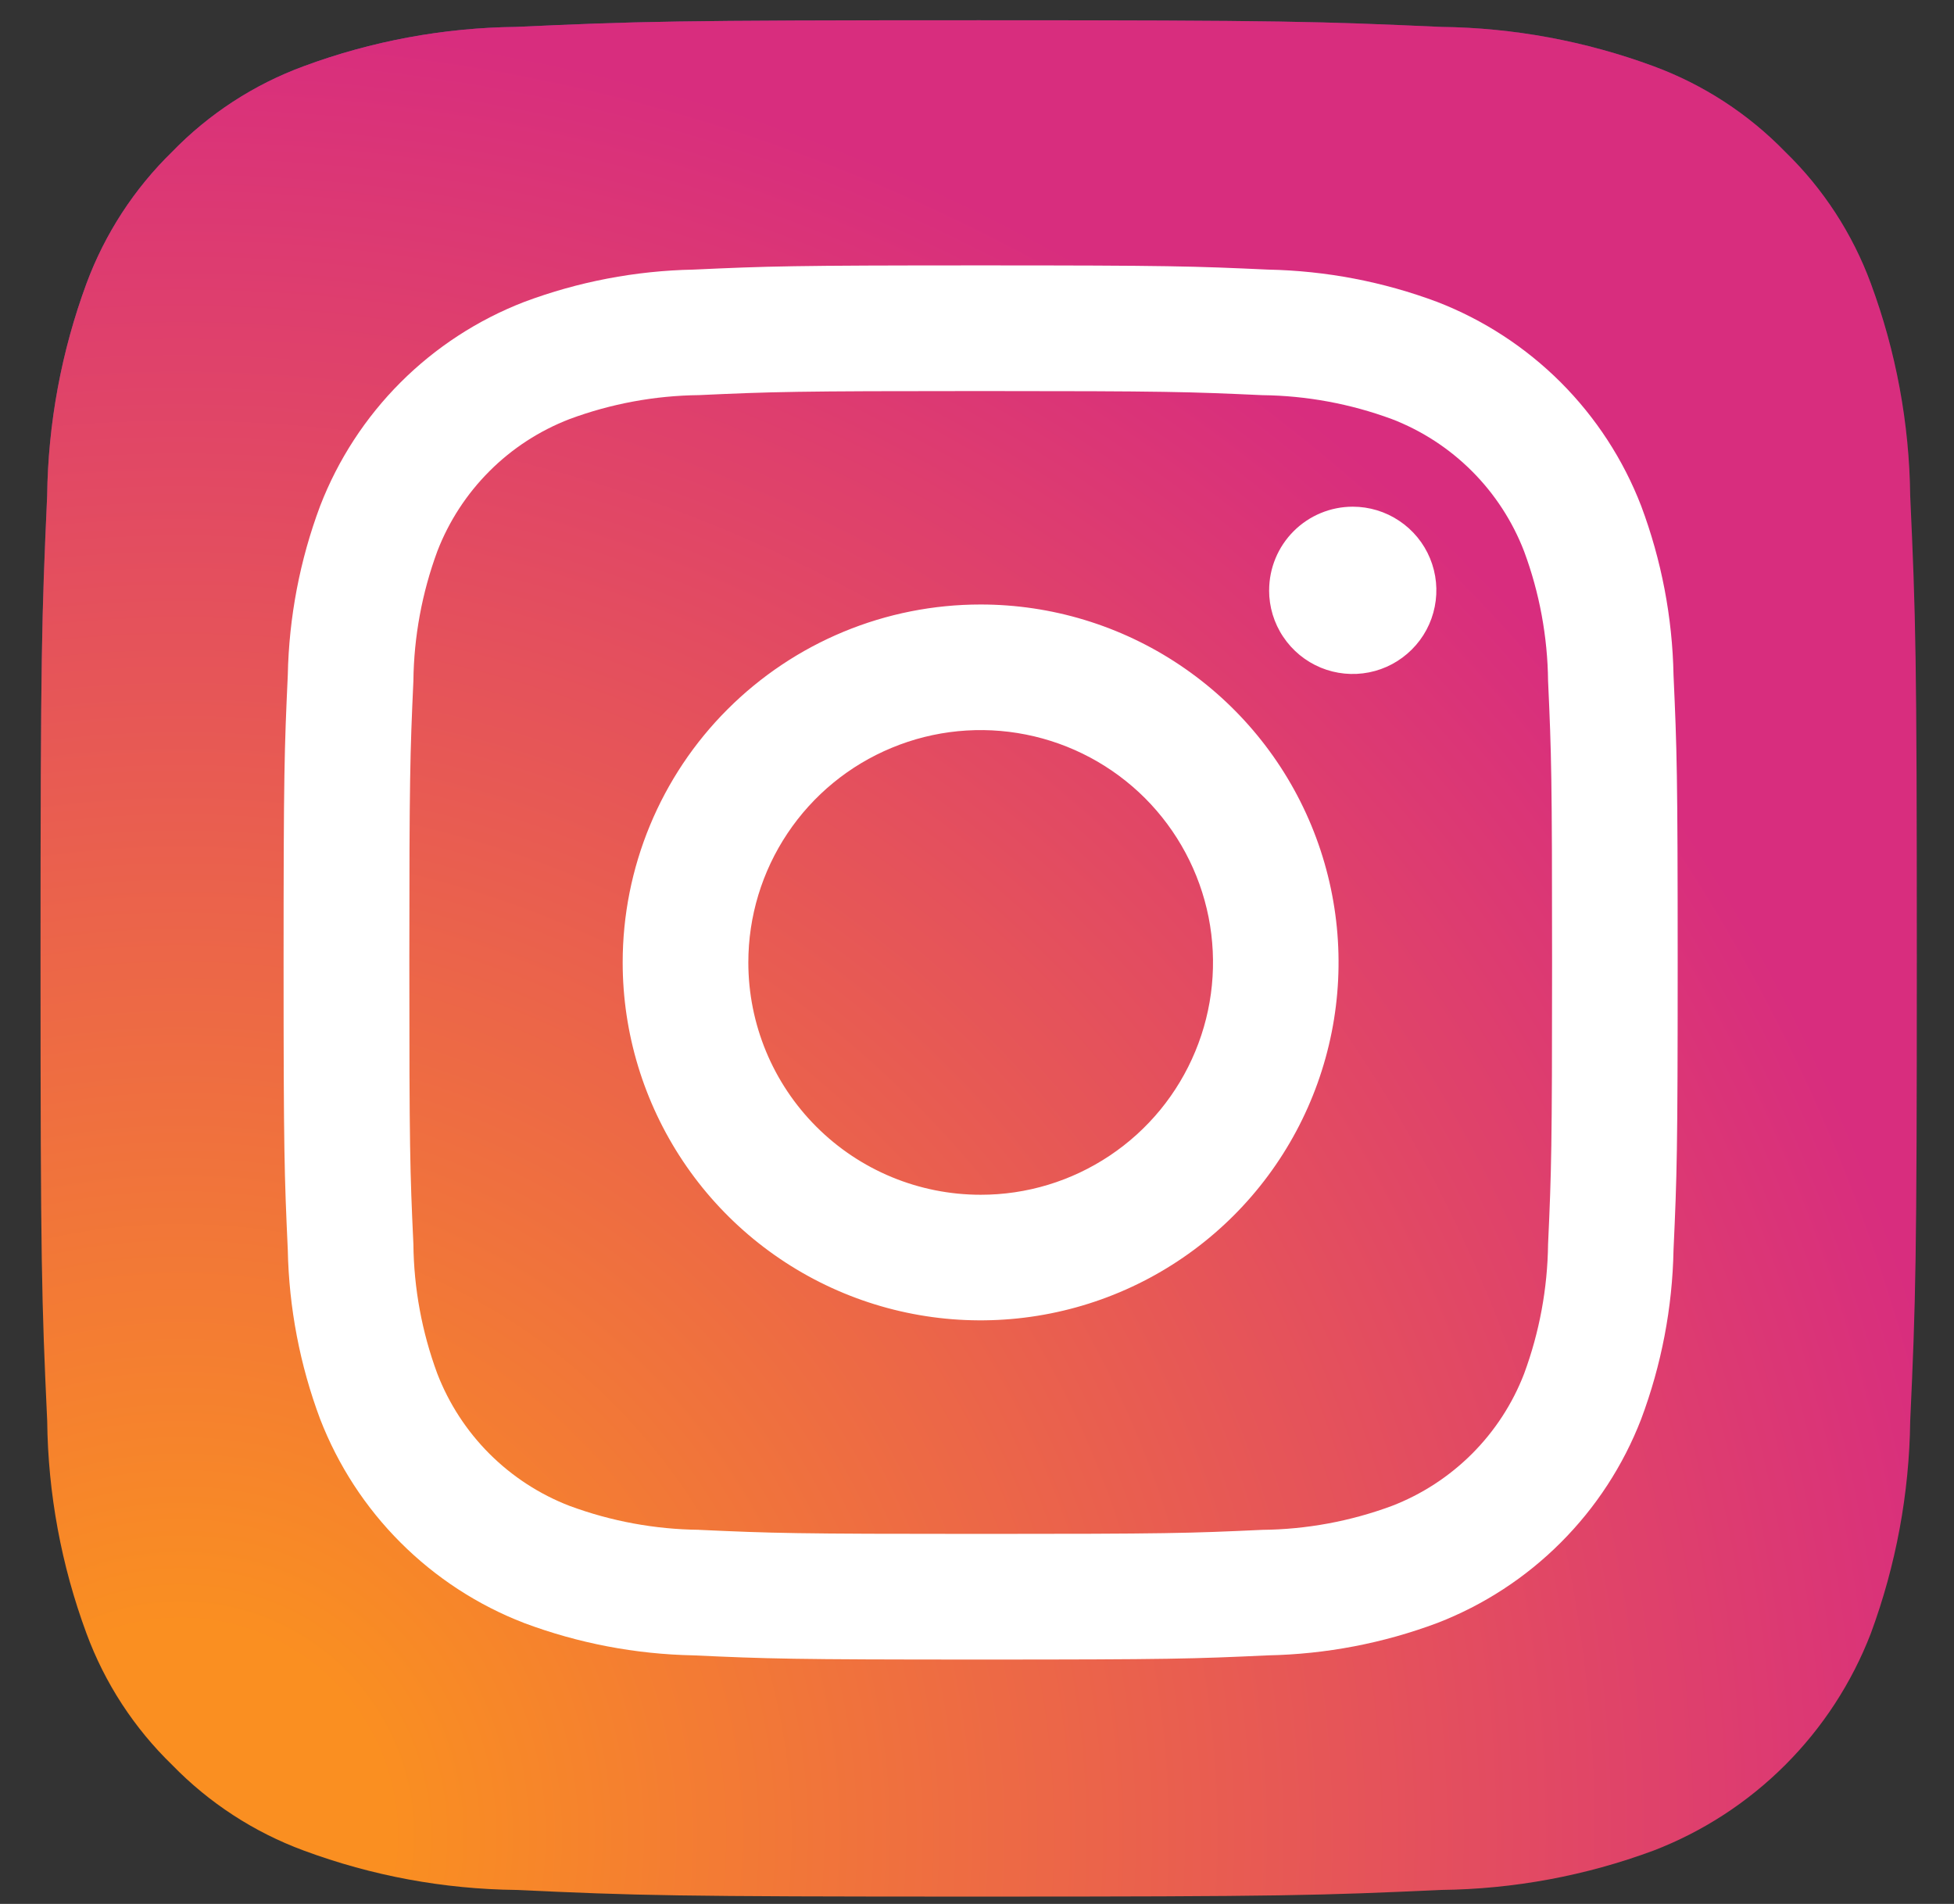 <svg width="39" height="38" viewBox="0 0 39 38" fill="none" xmlns="http://www.w3.org/2000/svg">
<rect x="0" y="0" width="39" height="38" fill="#333333" stroke="none"/>
<g clip-path="url(#clip0_127_563)">
<path d="M10.305 37.721C8.856 37.705 7.421 37.439 6.063 36.935C5.071 36.569 4.174 35.985 3.437 35.227C2.677 34.491 2.092 33.594 1.726 32.601C1.223 31.243 0.958 29.808 0.942 28.36C0.831 25.952 0.809 25.23 0.809 19.129C0.809 13.028 0.833 12.308 0.941 9.899C0.959 8.451 1.225 7.017 1.726 5.659C2.094 4.667 2.678 3.769 3.435 3.031C4.172 2.271 5.069 1.687 6.062 1.322C7.42 0.819 8.855 0.553 10.304 0.537C12.712 0.427 13.435 0.404 19.533 0.404C25.631 0.404 26.354 0.429 28.763 0.537C30.211 0.554 31.646 0.82 33.004 1.322C33.996 1.688 34.894 2.272 35.631 3.031C36.39 3.767 36.974 4.665 37.34 5.658C37.843 7.016 38.109 8.451 38.126 9.899C38.236 12.309 38.258 13.03 38.258 19.13C38.258 25.229 38.236 25.95 38.126 28.36C38.108 29.808 37.842 31.242 37.34 32.601C36.96 33.586 36.378 34.481 35.631 35.227C34.884 35.974 33.989 36.556 33.004 36.935C31.646 37.439 30.211 37.705 28.762 37.721C26.355 37.831 25.631 37.854 19.532 37.854C13.433 37.854 12.712 37.833 10.305 37.721" fill="url(#paint0_radial_127_563)"/>
<path d="M10.305 37.721C8.856 37.705 7.421 37.439 6.063 36.935C5.071 36.569 4.174 35.985 3.437 35.227C2.677 34.491 2.092 33.594 1.726 32.601C1.223 31.243 0.958 29.808 0.942 28.36C0.831 25.952 0.809 25.23 0.809 19.129C0.809 13.028 0.833 12.308 0.941 9.899C0.959 8.451 1.225 7.017 1.726 5.659C2.094 4.667 2.678 3.769 3.435 3.031C4.172 2.271 5.069 1.687 6.062 1.322C7.42 0.819 8.855 0.553 10.304 0.537C12.712 0.427 13.435 0.404 19.533 0.404C25.631 0.404 26.354 0.429 28.763 0.537C30.211 0.554 31.646 0.82 33.004 1.322C33.996 1.688 34.894 2.272 35.631 3.031C36.39 3.767 36.974 4.665 37.34 5.658C37.843 7.016 38.109 8.451 38.126 9.899C38.236 12.309 38.258 13.03 38.258 19.13C38.258 25.229 38.236 25.95 38.126 28.36C38.108 29.808 37.842 31.242 37.34 32.601C36.96 33.586 36.378 34.481 35.631 35.227C34.884 35.974 33.989 36.556 33.004 36.935C31.646 37.439 30.211 37.705 28.762 37.721C26.355 37.831 25.631 37.854 19.532 37.854C13.433 37.854 12.712 37.833 10.305 37.721" fill="url(#paint1_radial_127_563)"/>
<path d="M14.936 19.209C14.936 18.291 15.208 17.395 15.718 16.632C16.227 15.87 16.951 15.275 17.799 14.925C18.646 14.573 19.579 14.482 20.478 14.661C21.378 14.84 22.204 15.282 22.853 15.93C23.501 16.579 23.943 17.405 24.122 18.305C24.3 19.205 24.209 20.137 23.857 20.984C23.506 21.832 22.912 22.556 22.149 23.065C21.386 23.575 20.49 23.847 19.573 23.846C18.343 23.846 17.163 23.358 16.294 22.488C15.424 21.618 14.936 20.439 14.936 19.209ZM12.428 19.209C12.428 20.622 12.848 22.003 13.633 23.178C14.418 24.352 15.533 25.268 16.839 25.809C18.144 26.35 19.58 26.491 20.966 26.215C22.352 25.94 23.625 25.259 24.624 24.26C25.623 23.261 26.303 21.988 26.579 20.602C26.855 19.217 26.713 17.78 26.173 16.475C25.632 15.169 24.716 14.054 23.541 13.269C22.367 12.484 20.985 12.065 19.573 12.065C18.634 12.065 17.705 12.249 16.839 12.608C15.972 12.967 15.184 13.494 14.521 14.157C13.857 14.82 13.331 15.608 12.972 16.475C12.613 17.342 12.428 18.27 12.428 19.209ZM25.33 11.782C25.33 12.112 25.427 12.435 25.611 12.709C25.794 12.984 26.055 13.198 26.36 13.325C26.665 13.451 27 13.484 27.324 13.42C27.648 13.356 27.945 13.197 28.179 12.963C28.413 12.73 28.572 12.433 28.636 12.109C28.701 11.785 28.668 11.449 28.542 11.144C28.416 10.839 28.202 10.578 27.927 10.395C27.653 10.211 27.33 10.113 27 10.113C26.557 10.113 26.133 10.289 25.82 10.602C25.507 10.915 25.331 11.339 25.331 11.782M13.953 30.533C13.07 30.524 12.196 30.362 11.369 30.056C10.769 29.825 10.224 29.47 9.769 29.016C9.314 28.561 8.96 28.016 8.728 27.416C8.422 26.589 8.26 25.715 8.251 24.833C8.183 23.366 8.17 22.926 8.17 19.211C8.17 15.495 8.185 15.056 8.251 13.588C8.261 12.706 8.423 11.832 8.728 11.004C8.959 10.404 9.314 9.859 9.769 9.404C10.223 8.949 10.769 8.595 11.369 8.364C12.196 8.057 13.07 7.896 13.953 7.886C15.419 7.819 15.86 7.805 19.573 7.805C23.287 7.805 23.728 7.82 25.196 7.887C26.078 7.897 26.952 8.059 27.779 8.364C28.38 8.595 28.925 8.95 29.38 9.405C29.834 9.859 30.189 10.405 30.42 11.005C30.727 11.832 30.888 12.706 30.898 13.588C30.965 15.057 30.978 15.495 30.978 19.211C30.978 22.927 30.965 23.366 30.898 24.833C30.887 25.716 30.726 26.589 30.42 27.417C30.189 28.017 29.834 28.562 29.379 29.017C28.924 29.471 28.379 29.826 27.779 30.057C26.952 30.363 26.078 30.525 25.196 30.534C23.729 30.602 23.289 30.615 19.573 30.615C15.858 30.615 15.419 30.601 13.953 30.534M13.837 5.381C12.683 5.404 11.541 5.622 10.46 6.027C9.535 6.385 8.696 6.931 7.995 7.632C7.294 8.333 6.748 9.172 6.39 10.097C5.985 11.178 5.767 12.32 5.744 13.474C5.676 14.957 5.66 15.432 5.66 19.21C5.66 22.988 5.676 23.462 5.744 24.946C5.767 26.101 5.985 27.243 6.39 28.324C6.748 29.248 7.294 30.088 7.995 30.788C8.696 31.489 9.535 32.036 10.46 32.393C11.541 32.798 12.683 33.016 13.837 33.039C15.321 33.107 15.795 33.123 19.573 33.123C23.352 33.123 23.826 33.108 25.309 33.039C26.463 33.016 27.606 32.798 28.687 32.393C29.611 32.036 30.451 31.489 31.151 30.788C31.852 30.088 32.399 29.248 32.756 28.324C33.161 27.243 33.38 26.101 33.402 24.946C33.47 23.462 33.485 22.988 33.485 19.21C33.485 15.432 33.469 14.958 33.402 13.474C33.38 12.32 33.161 11.178 32.756 10.097C32.399 9.172 31.852 8.333 31.152 7.632C30.451 6.932 29.612 6.385 28.688 6.027C27.607 5.622 26.465 5.404 25.31 5.381C23.827 5.313 23.353 5.297 19.575 5.297C15.797 5.297 15.322 5.313 13.838 5.381" fill="white"/>
</g>
<defs>
<radialGradient id="paint0_radial_127_563" cx="0" cy="0" r="1" gradientUnits="userSpaceOnUse" gradientTransform="translate(26.748 35.83) scale(41.841)">
<stop offset="0.64" stop-color="#8C3AAA" stop-opacity="0"/>
<stop offset="1" stop-color="#8C3AAA"/>
</radialGradient>
<radialGradient id="paint1_radial_127_563" cx="0" cy="0" r="1" gradientUnits="userSpaceOnUse" gradientTransform="translate(3.232 37.033) scale(47.546)">
<stop offset="0.09" stop-color="#FA8F21"/>
<stop offset="0.78" stop-color="#D82D7E"/>
</radialGradient>
<clipPath id="clip0_127_563">
<rect width="39" height="38" fill="white"/>
</clipPath>
</defs>
</svg>
